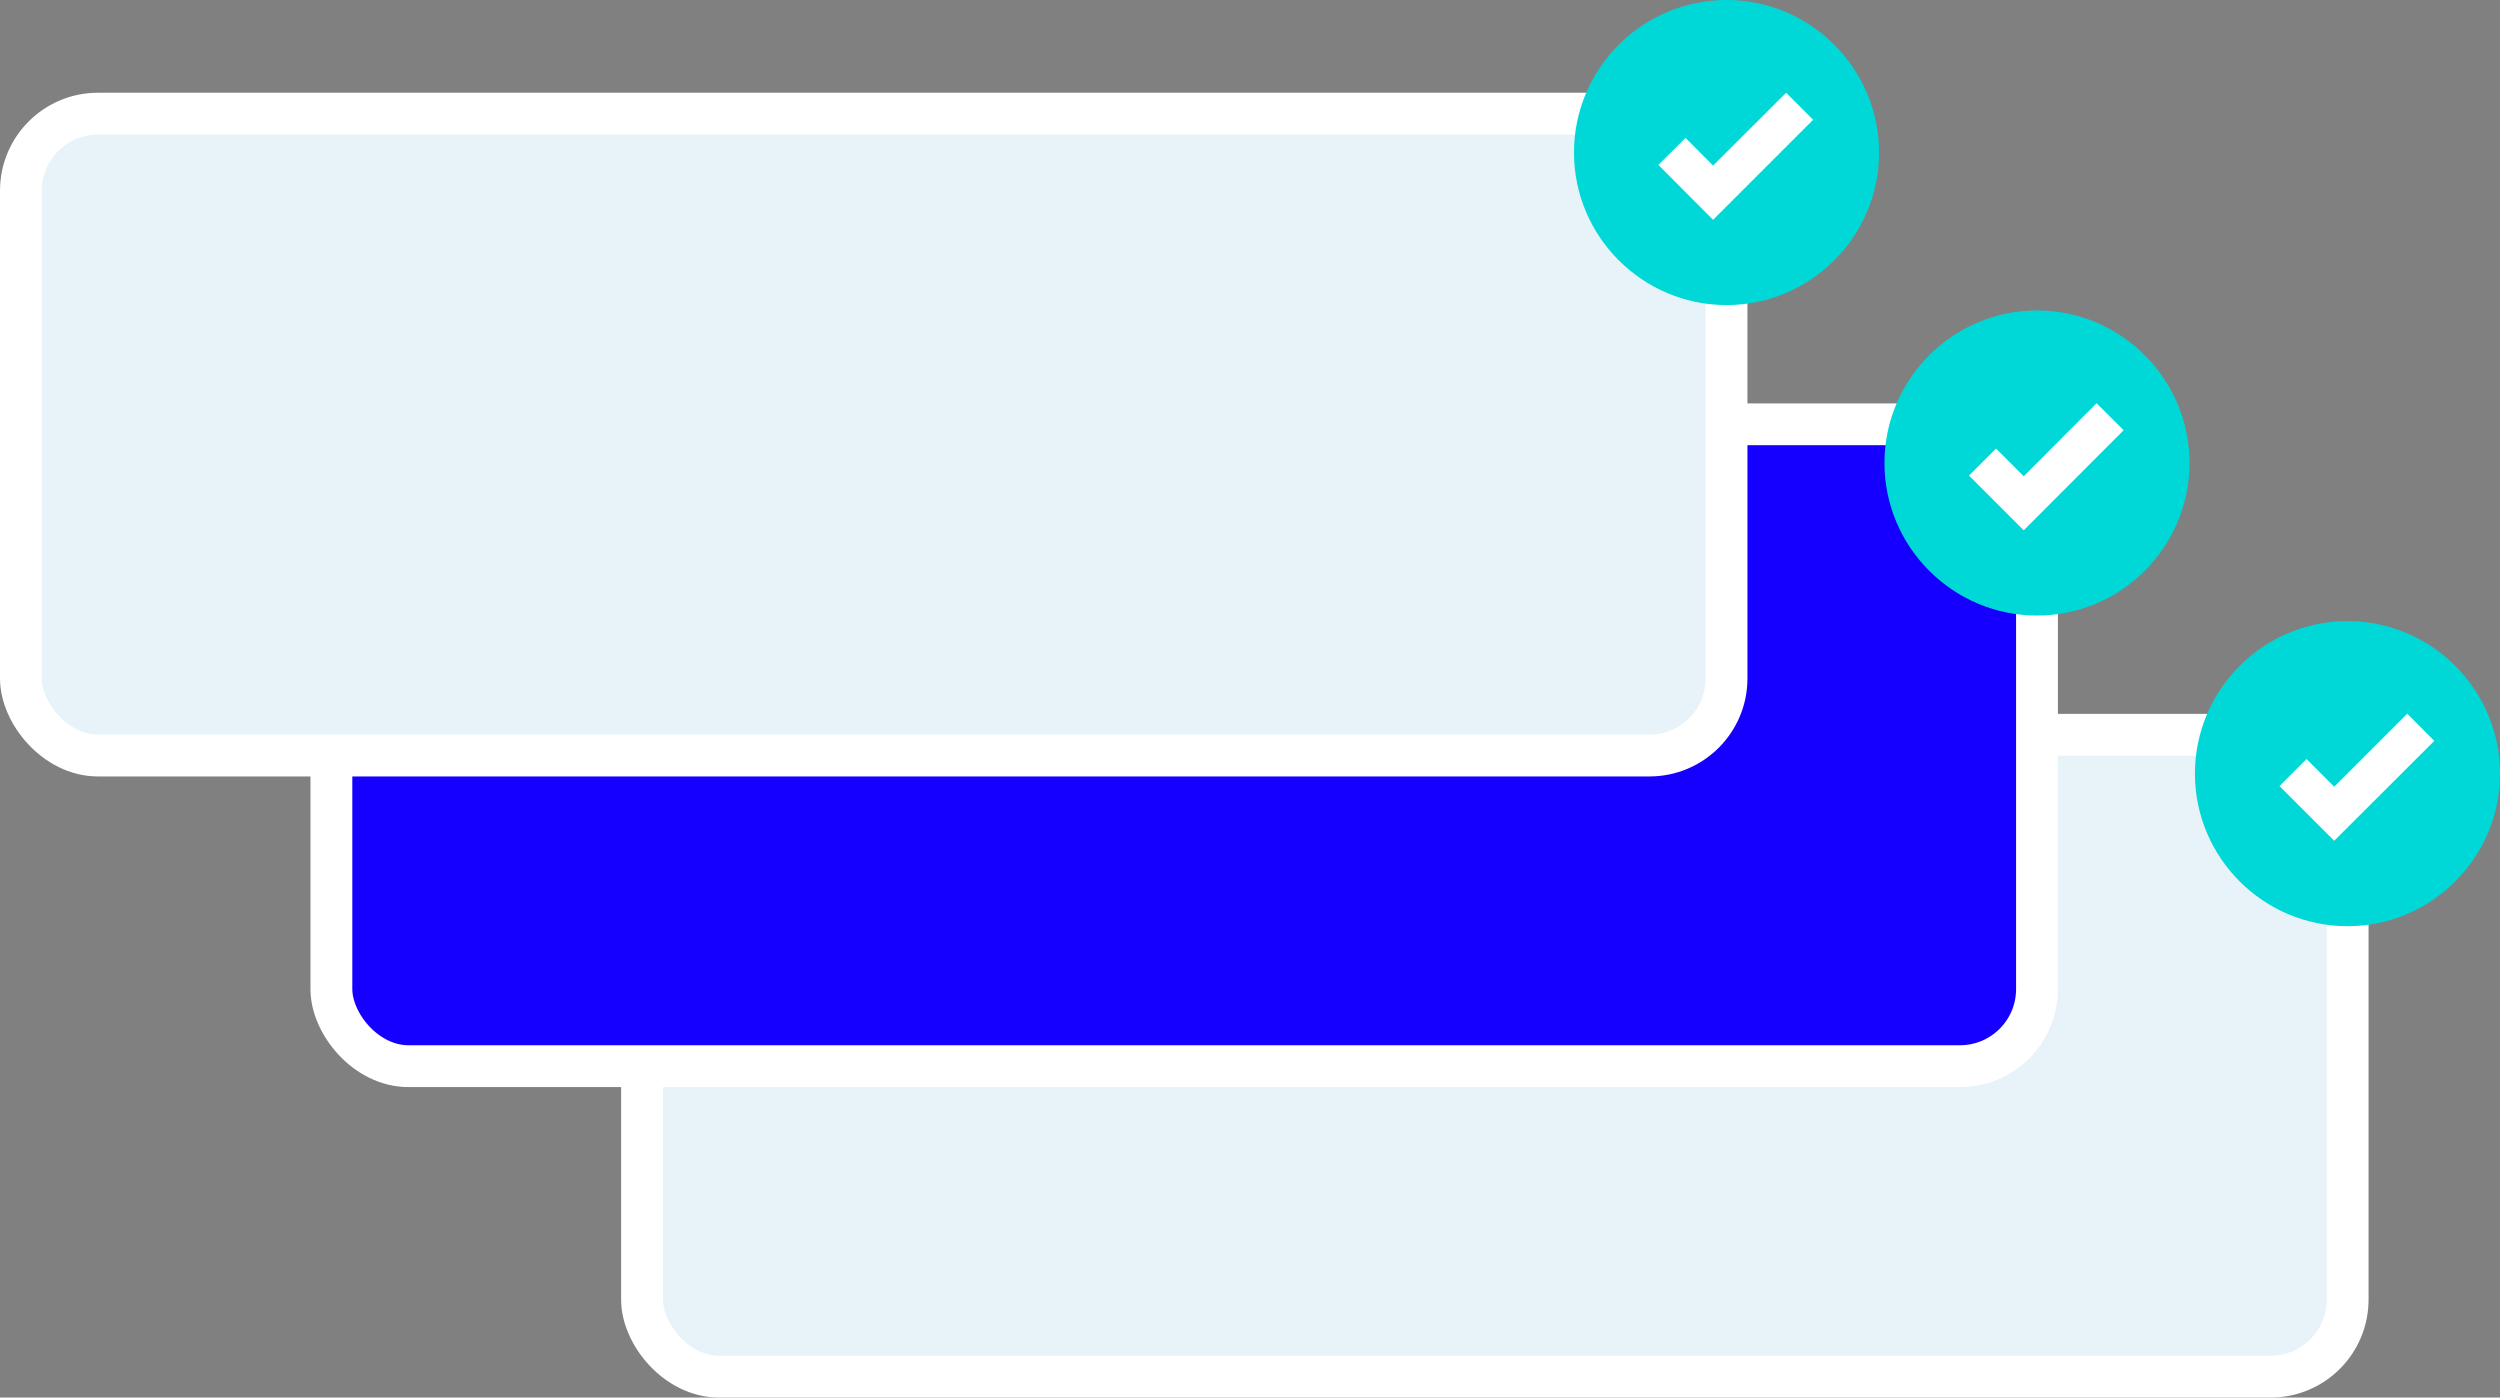 <?xml version="1.0" encoding="UTF-8"?>
<svg xmlns="http://www.w3.org/2000/svg" id="Layer_2" data-name="Layer 2" viewBox="0 0 143.41 80.17">
  <rect x="0" y="0" width="143.41" height="80.17" fill="#808080" stroke="none"/>
  <defs>
    <style>
      .cls-1 {
        fill: #e7f2f9;
      }

      .cls-1, .cls-2 {
        stroke: #fff;
        stroke-miterlimit: 10;
        stroke-width: 2.4px;
      }

      .cls-3 {
        fill: #fff;
      }

      .cls-4 {
        fill: #00d8d8;
      }

      .cls-2 {
        fill: #1500ff;
      }
    </style>
  </defs>
  <g id="Layer_1-2" data-name="Layer 1">
    <g id="Value_Prop" data-name="Value Prop">
      <rect class="cls-1" x="36.83" y="42.15" width="97.84" height="36.82" rx="4.42" ry="4.42"></rect>
      <rect class="cls-2" x="19.01" y="24.34" width="97.84" height="36.82" rx="4.42" ry="4.42"></rect>
      <rect class="cls-1" x="1.2" y="6.52" width="97.84" height="36.82" rx="4.42" ry="4.42"></rect>
      <g>
        <path class="cls-4" d="M99.04,0c-4.82,0-8.75,3.93-8.75,8.75s3.93,8.75,8.75,8.75,8.75-3.93,8.75-8.75-3.93-8.75-8.75-8.75Z"></path>
        <polygon class="cls-3" points="98.27 12.61 95.13 9.46 96.69 7.91 98.27 9.5 102.46 5.32 104.01 6.87 98.27 12.61"></polygon>
      </g>
      <g>
        <path class="cls-4" d="M116.85,17.81c-4.82,0-8.75,3.93-8.75,8.75s3.93,8.75,8.75,8.75,8.75-3.93,8.75-8.75-3.93-8.75-8.75-8.75Z"></path>
        <polygon class="cls-3" points="116.09 30.42 112.95 27.28 114.5 25.73 116.09 27.32 120.27 23.13 121.82 24.68 116.09 30.42"></polygon>
      </g>
      <g>
        <path class="cls-4" d="M134.66,35.63c-4.82,0-8.75,3.93-8.75,8.75s3.93,8.75,8.75,8.75,8.75-3.93,8.75-8.75-3.93-8.75-8.75-8.75Z"></path>
        <polygon class="cls-3" points="133.9 48.23 130.76 45.09 132.31 43.54 133.9 45.13 138.09 40.94 139.64 42.5 133.9 48.23"></polygon>
      </g>
    </g>
  </g>
</svg>
